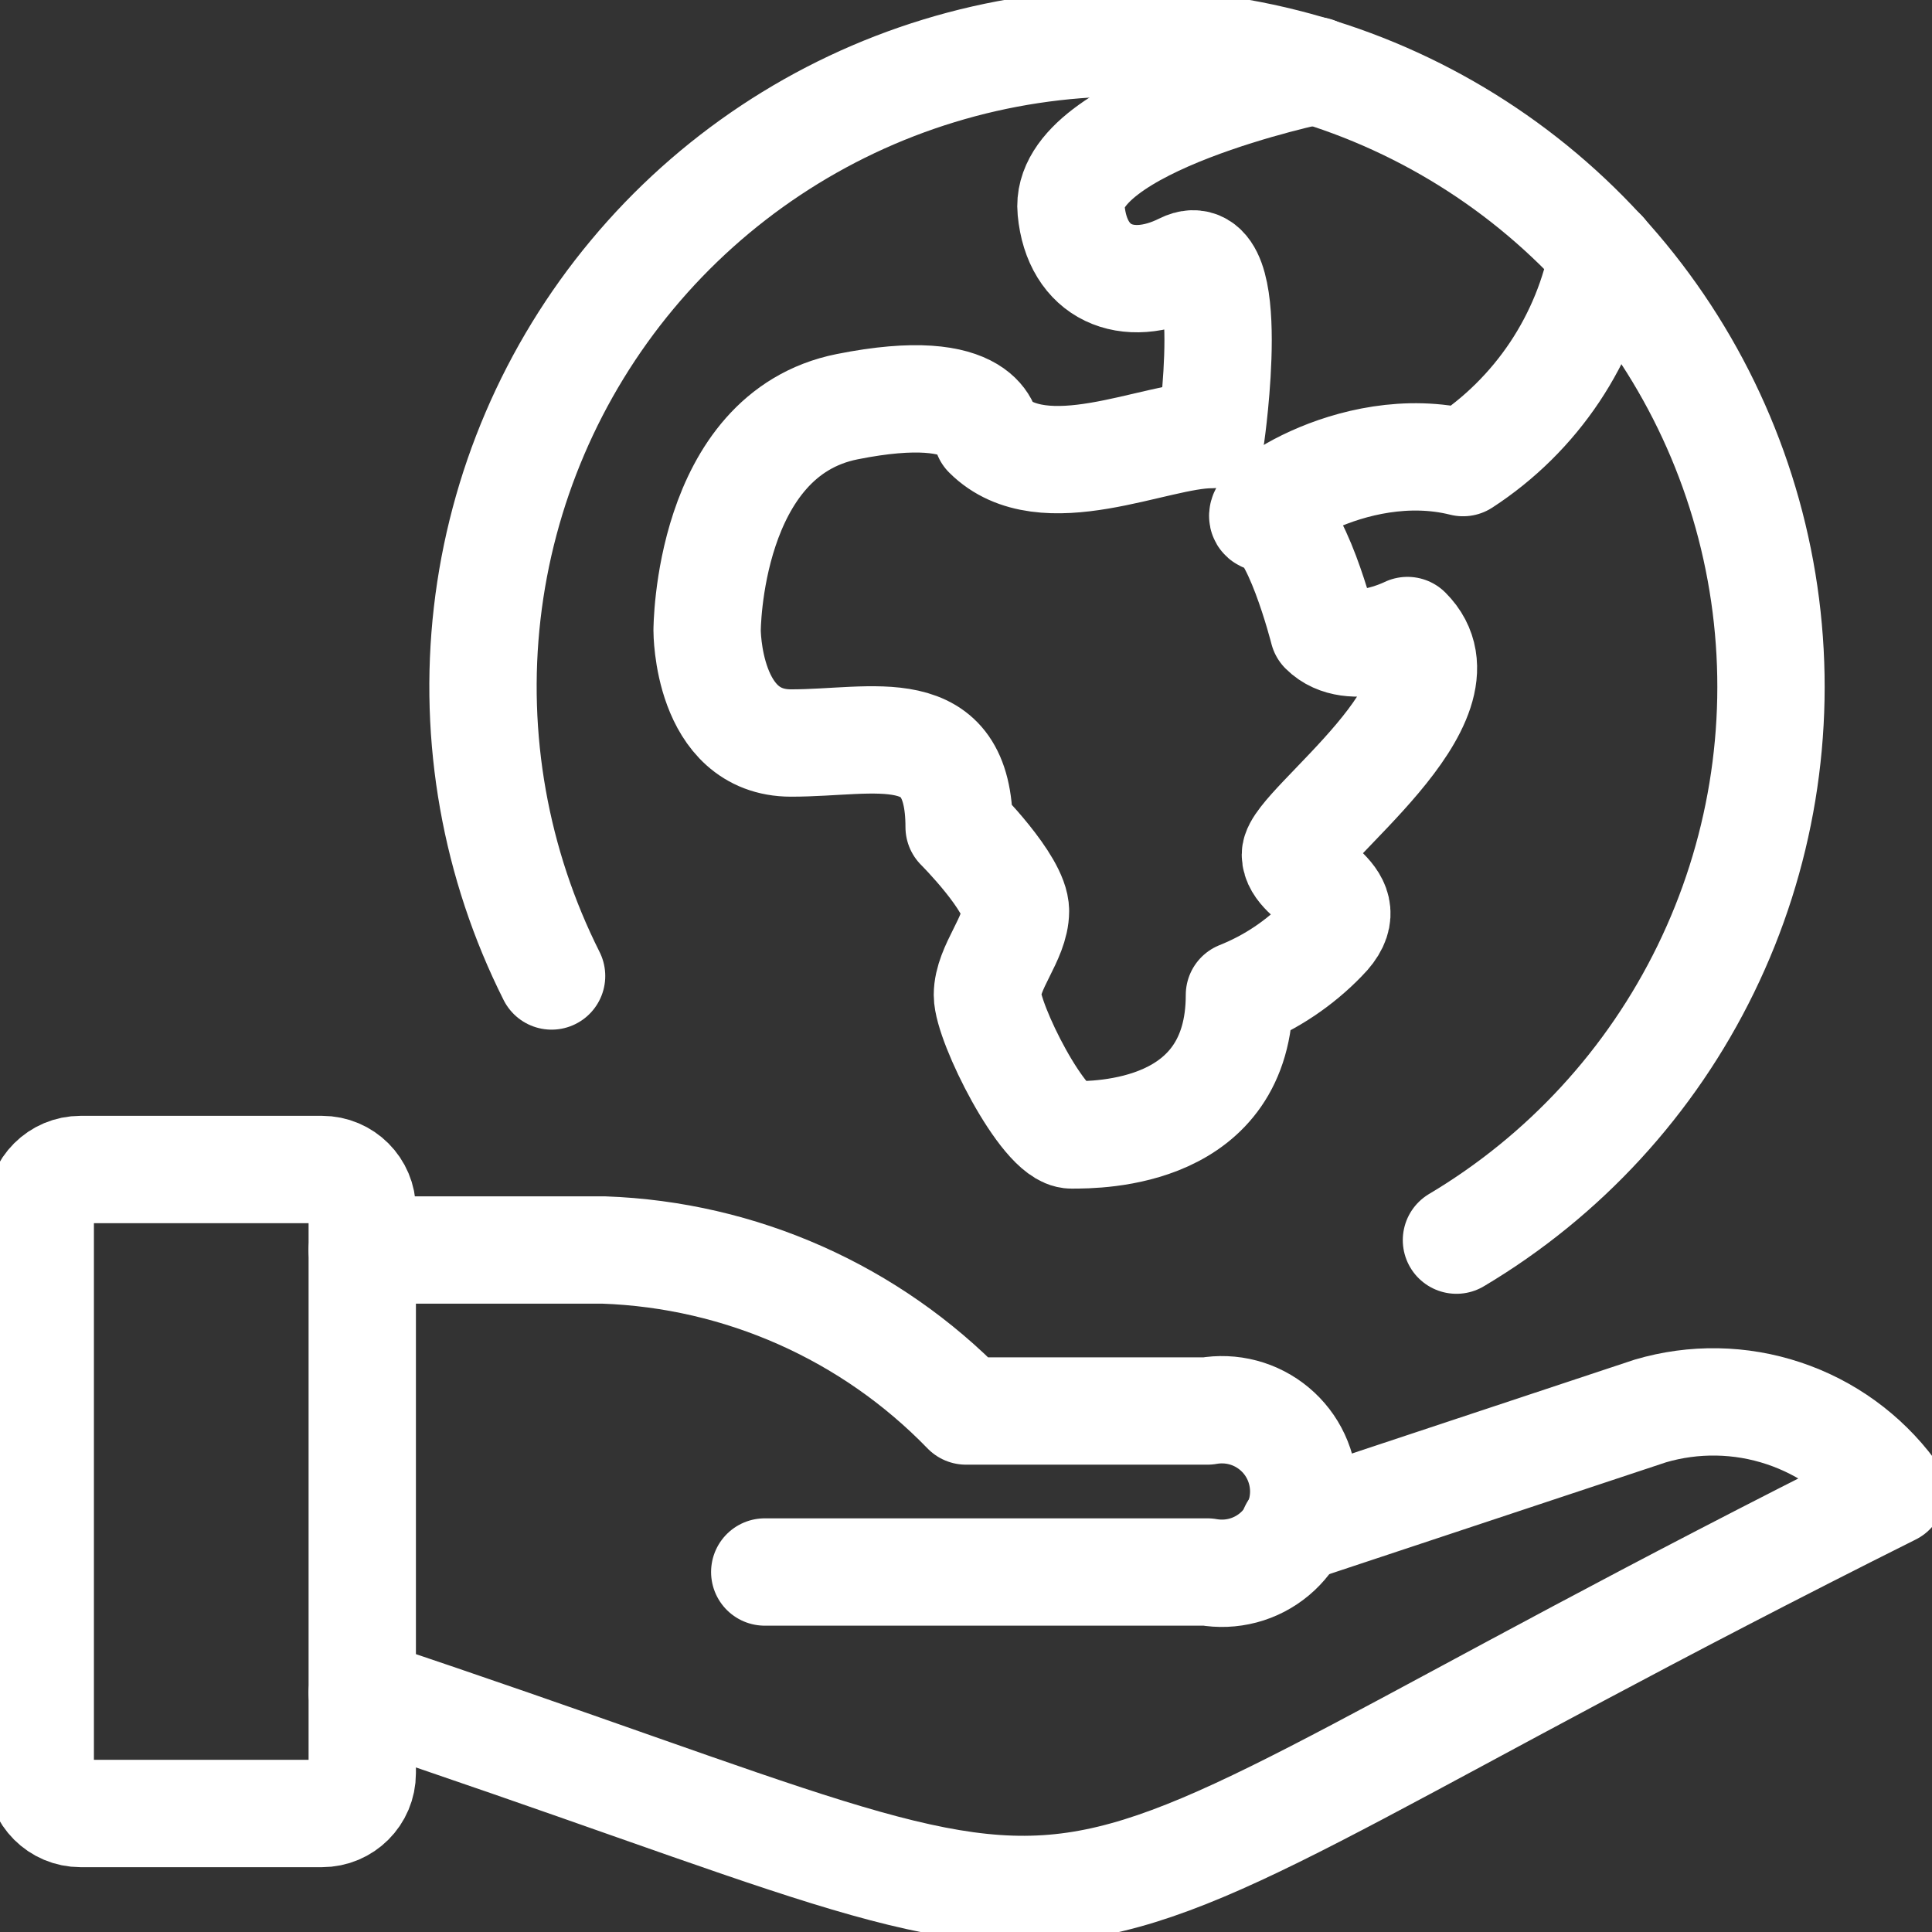 <svg width="36" height="36" viewBox="0 0 36 36" fill="none" xmlns="http://www.w3.org/2000/svg">
<rect x="0" y="0" width="36" height="36" fill="#333333" stroke="none"/>
<g clip-path="url(#clip0_735_200)">
<path d="M6 21.792H1.5C1.086 21.792 0.75 22.128 0.75 22.542V33.042C0.75 33.456 1.086 33.792 1.5 33.792H6C6.414 33.792 6.75 33.456 6.75 33.042V22.542C6.75 22.128 6.414 21.792 6 21.792Z" stroke="white" stroke-width="2" stroke-linecap="round" stroke-linejoin="round"/>
<path d="M6.75 31.542C22.843 36.908 16.908 36.963 35.25 27.792C34.744 27.112 34.041 26.603 33.236 26.335C32.431 26.066 31.563 26.052 30.75 26.292L24.099 28.5" stroke="white" stroke-width="2" stroke-linecap="round" stroke-linejoin="round"/>
<path d="M6.75 23.292H11.25C13.803 23.382 16.222 24.457 18 26.292H22.5C22.719 26.253 22.945 26.262 23.16 26.319C23.376 26.376 23.576 26.48 23.747 26.623C23.918 26.766 24.056 26.945 24.15 27.147C24.244 27.349 24.293 27.569 24.293 27.792C24.293 28.015 24.244 28.235 24.15 28.437C24.056 28.639 23.918 28.818 23.747 28.961C23.576 29.104 23.376 29.208 23.16 29.265C22.945 29.322 22.719 29.331 22.5 29.292H14.25" stroke="white" stroke-width="2" stroke-linecap="round" stroke-linejoin="round"/>
<path d="M10.278 18.186C9.229 16.099 8.812 13.749 9.078 11.428C9.345 9.106 10.284 6.912 11.78 5.117C13.275 3.321 15.263 2.001 17.498 1.319C19.733 0.637 22.119 0.623 24.363 1.278C26.606 1.932 28.609 3.228 30.127 5.006C31.644 6.783 32.609 8.965 32.904 11.283C33.199 13.601 32.81 15.956 31.786 18.056C30.762 20.157 29.147 21.913 27.139 23.108" stroke="white" stroke-width="2" stroke-linecap="round" stroke-linejoin="round"/>
<path d="M29.872 4.711C29.725 5.506 29.417 6.262 28.969 6.934C28.52 7.606 27.939 8.18 27.262 8.62C25.176 8.098 23.089 9.661 23.61 9.661C24.13 9.661 24.66 11.749 24.66 11.749C25.182 12.271 26.226 11.749 26.226 11.749C27.529 13.053 24.138 15.403 24.138 15.924C24.138 16.444 25.444 16.707 24.66 17.49C24.219 17.947 23.685 18.305 23.095 18.54C23.095 21.148 20.485 21.148 19.965 21.148C19.444 21.148 18.399 19.06 18.399 18.54C18.399 18.019 18.922 17.49 18.922 16.975C18.922 16.461 17.872 15.411 17.872 15.411C17.872 13.323 16.308 13.845 14.74 13.845C13.173 13.845 13.176 11.749 13.176 11.749C13.176 11.749 13.176 8.098 15.786 7.578C18.396 7.057 18.393 8.098 18.393 8.098C19.443 9.148 21.523 8.098 22.567 8.098C22.567 8.098 23.089 4.446 22.045 4.968C21.001 5.49 20.067 5.085 19.959 3.918C19.801 2.292 24.511 1.315 24.511 1.315" stroke="white" stroke-width="2" stroke-linecap="round" stroke-linejoin="round"/>
</g>
<defs>
<clipPath id="clip0_735_200">
<rect width="36" height="36" fill="white"/>
</clipPath>
</defs>
</svg>

